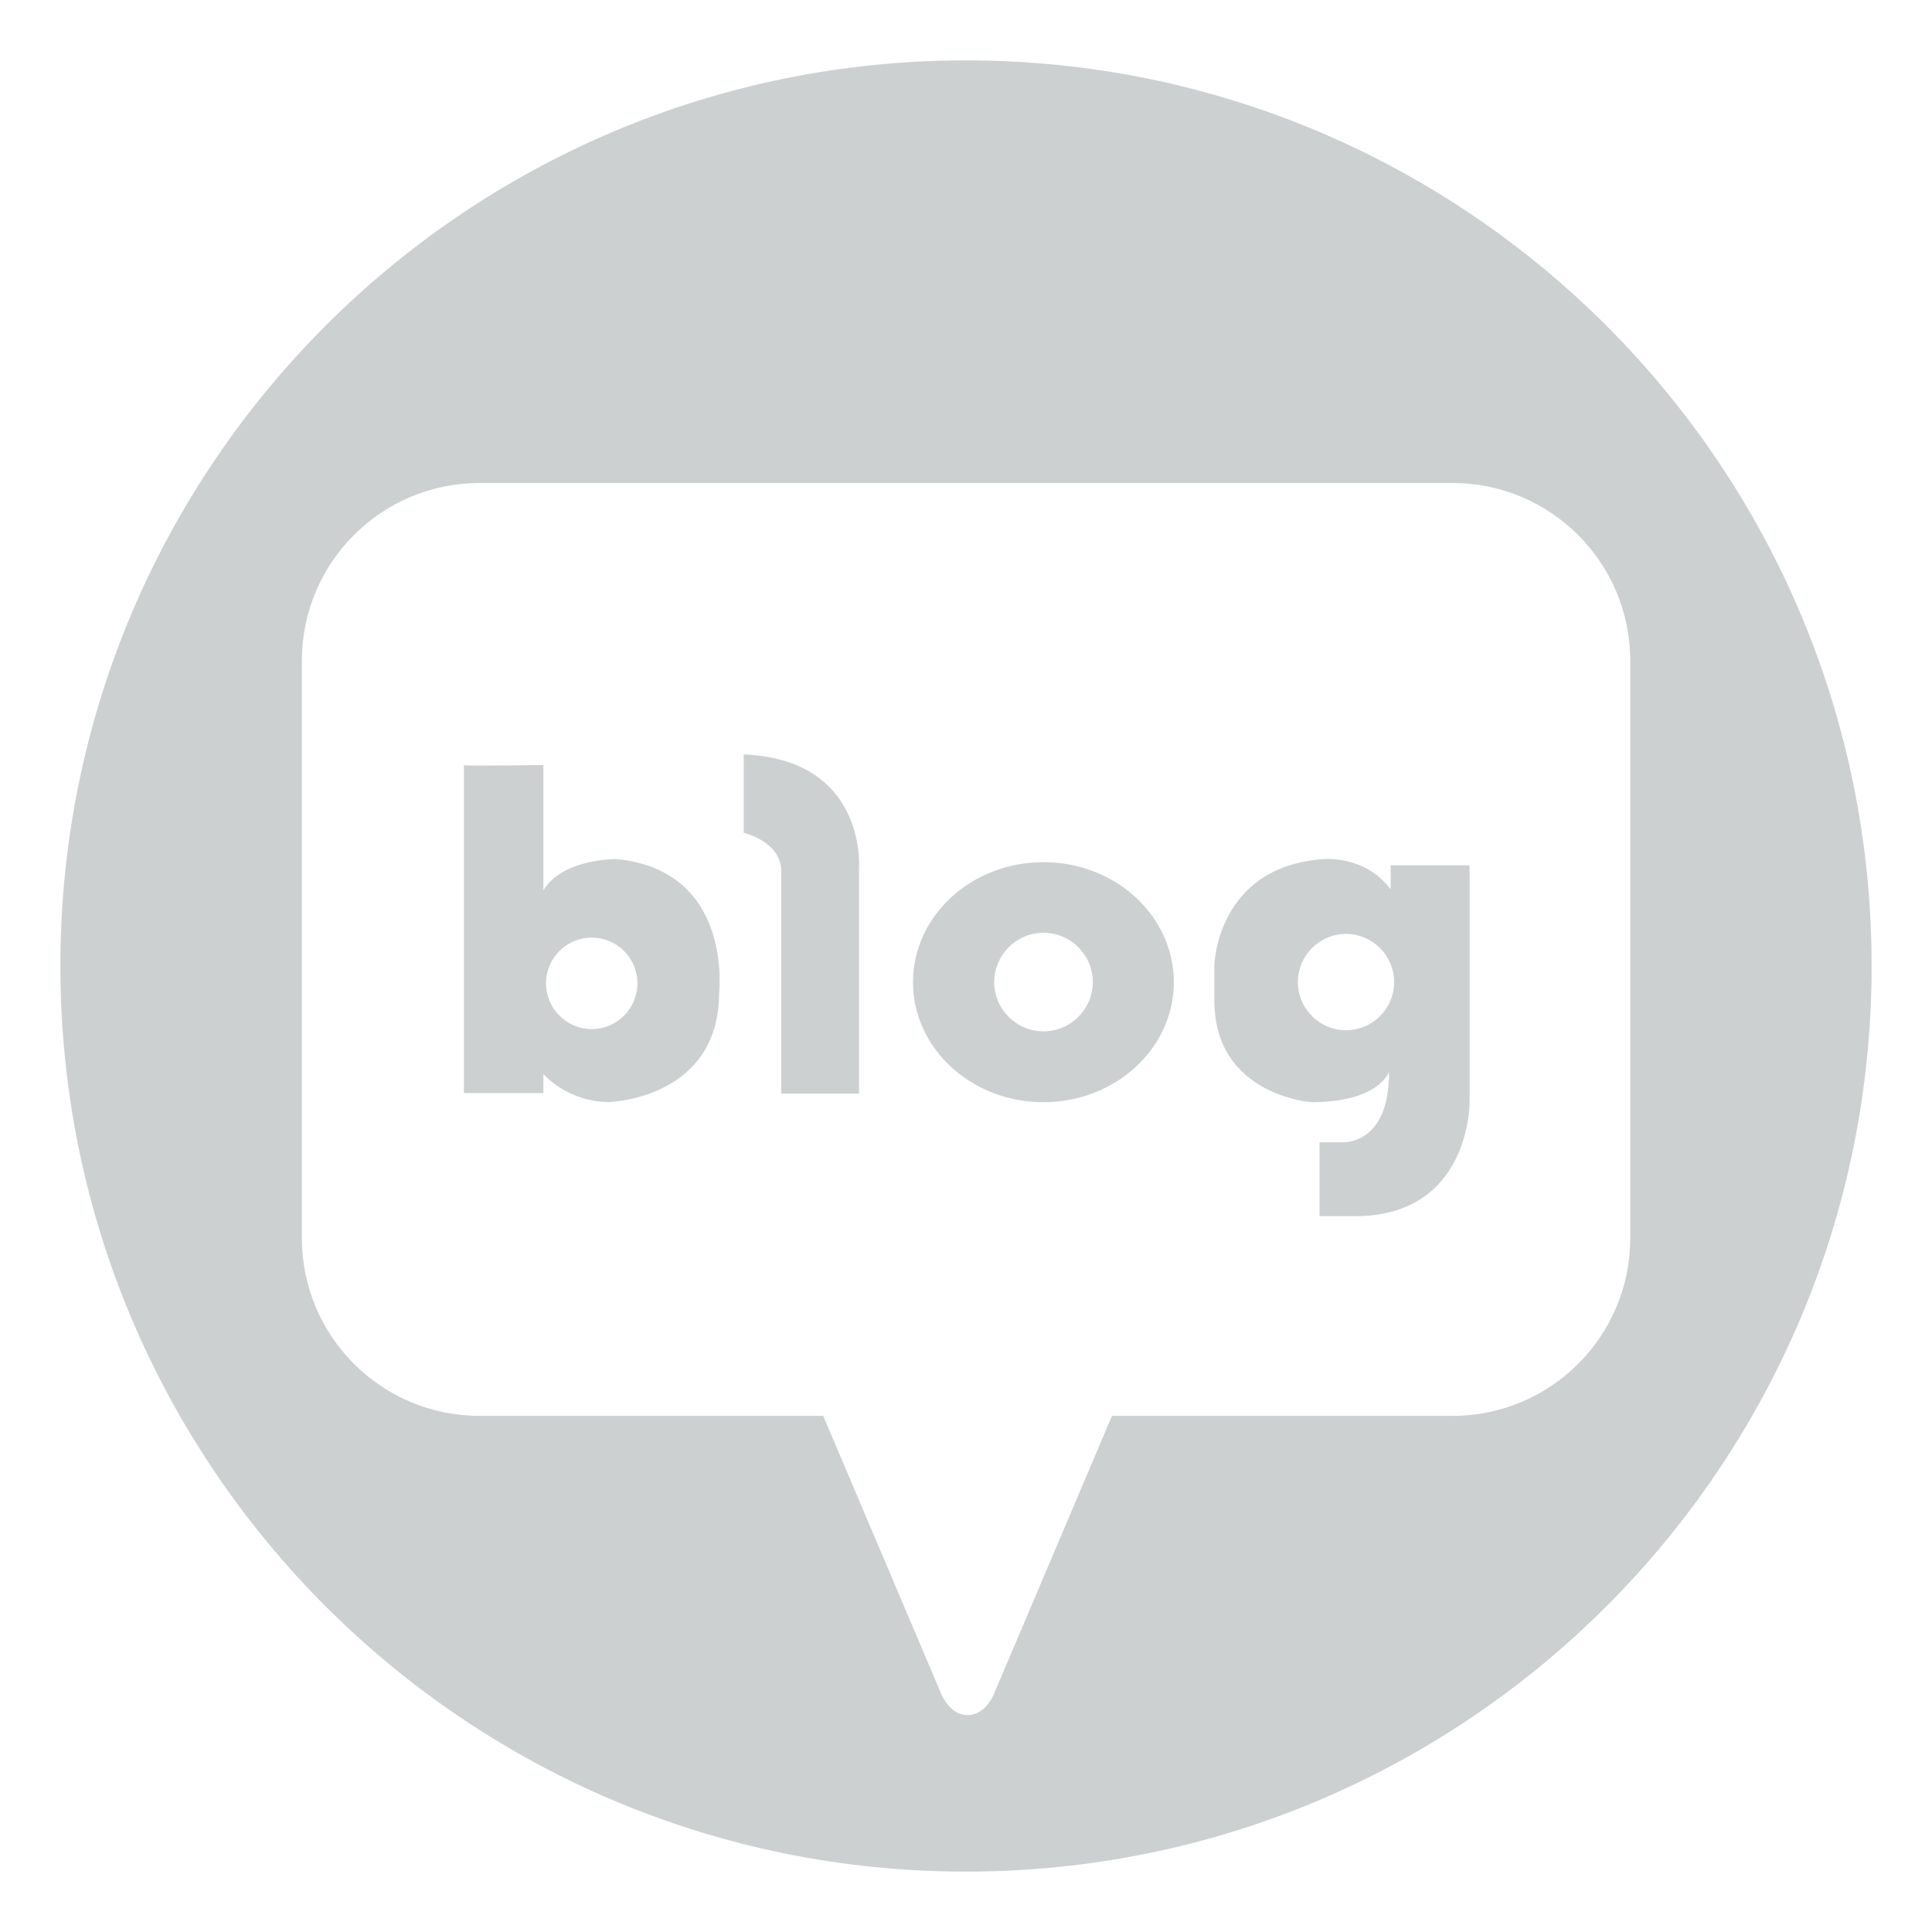 <svg width="32" height="32" viewBox="0 0 32 32" fill="none" xmlns="http://www.w3.org/2000/svg">
<path fill-rule="evenodd" clip-rule="evenodd" d="M31 16C31 24.284 24.284 31 16 31C7.716 31 1 24.284 1 16C1 7.716 7.716 1 16 1C24.284 1 31 7.716 31 16ZM9.801 15.53C9.383 15.53 9.044 15.868 9.044 16.287C9.044 16.705 9.383 17.045 9.801 17.045C10.219 17.045 10.557 16.706 10.557 16.287C10.557 15.867 10.219 15.53 9.801 15.53ZM16.468 16.266C16.468 15.816 16.833 15.45 17.284 15.45C17.734 15.45 18.1 15.816 18.1 16.266C18.1 16.717 17.734 17.082 17.284 17.082C16.833 17.082 16.468 16.717 16.468 16.266ZM24.058 8H7.943C6.318 8 5 9.318 5 10.944V20.508C5 22.133 6.318 23.451 7.943 23.451H13.635L15.571 28.012C15.571 28.012 15.705 28.407 16.026 28.407C16.35 28.407 16.482 28.012 16.482 28.012L18.418 23.451H24.058C25.684 23.451 27.002 22.133 27.002 20.508V10.944C27.002 9.318 25.684 8 24.058 8ZM11.911 16.454C11.902 18.203 10.094 18.253 10.094 18.253C9.395 18.253 9 17.789 9 17.789V18.105H7.684V12.675C7.766 12.687 9 12.672 9 12.672V14.748C9.31 14.22 10.205 14.229 10.205 14.229C12.154 14.411 11.91 16.454 11.91 16.454H11.911ZM7.684 12.672C7.678 12.673 7.684 12.675 7.684 12.675V12.672ZM14.228 14.397V18.114H12.94V14.434C12.94 13.934 12.318 13.794 12.318 13.794V12.496C14.376 12.58 14.228 14.397 14.228 14.397ZM17.282 18.256C16.089 18.256 15.122 17.365 15.122 16.268C15.122 15.171 16.089 14.28 17.282 14.28C18.476 14.28 19.442 15.171 19.442 16.268C19.442 17.365 18.476 18.256 17.282 18.256ZM24.341 18.256C24.341 18.256 24.36 20.144 22.44 20.144H21.856V18.921H22.209C22.209 18.921 23.015 18.995 23.006 17.752C23.006 17.752 22.849 18.256 21.718 18.256C21.718 18.256 20.114 18.141 20.114 16.576V15.982C20.114 15.982 20.151 14.359 21.912 14.23C21.912 14.23 22.607 14.156 23.034 14.731V14.333H24.341V18.256ZM21.497 16.266C21.497 15.826 21.854 15.469 22.294 15.469C22.734 15.469 23.091 15.826 23.091 16.266C23.091 16.706 22.734 17.064 22.294 17.064C21.854 17.064 21.497 16.706 21.497 16.266Z" fill="#CDD0D1"/>
</svg>
